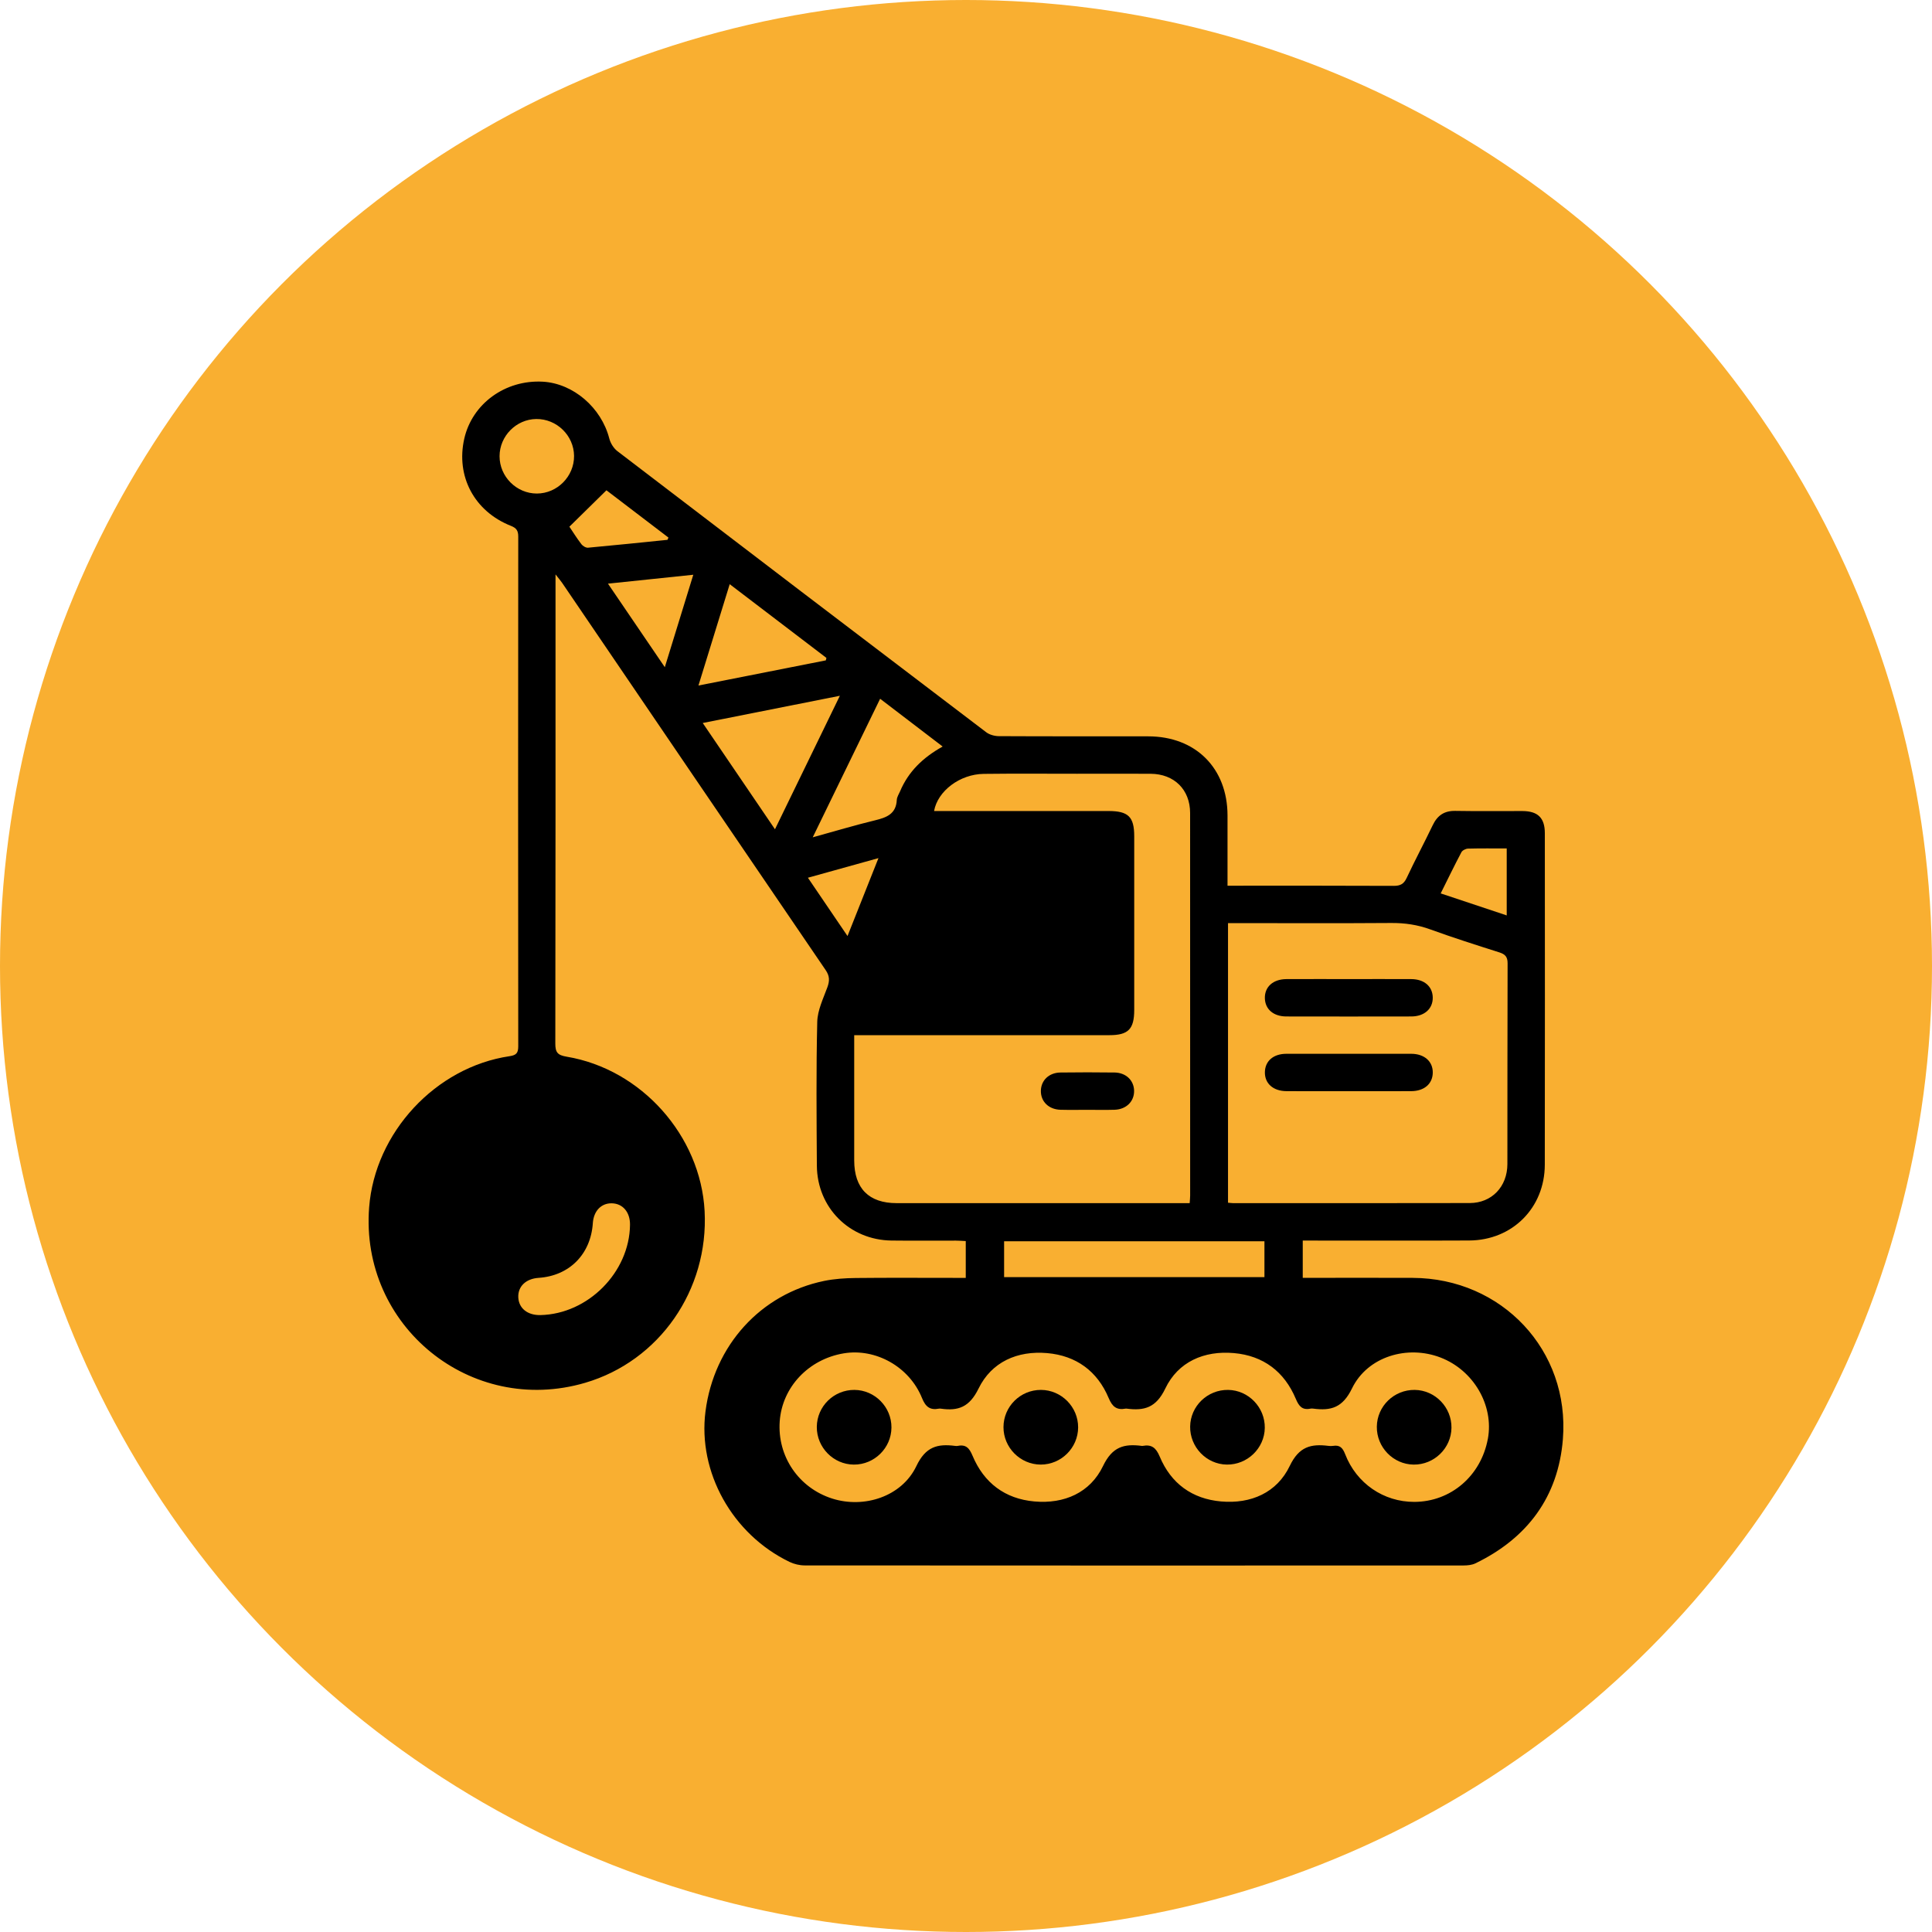 <?xml version="1.0" encoding="UTF-8"?> <svg xmlns="http://www.w3.org/2000/svg" width="152" height="152" viewBox="0 0 152 152" fill="none"><circle cx="76" cy="76" r="76" fill="#F9AF31"></circle><path d="M111.141 100.536C108.523 100.527 105.903 100.534 103.284 100.534C103.026 100.534 102.766 100.534 102.494 100.534V97.602C102.825 97.602 103.113 97.602 103.401 97.602C107.464 97.602 111.526 97.615 115.589 97.596C118.982 97.579 121.531 95.03 121.537 91.63C121.552 82.939 121.544 74.247 121.54 65.556C121.54 64.351 120.995 63.815 119.785 63.809C118.023 63.801 116.261 63.829 114.498 63.797C113.623 63.781 113.084 64.158 112.716 64.929C112.05 66.32 111.322 67.68 110.668 69.075C110.447 69.548 110.169 69.696 109.659 69.695C105.548 69.676 101.436 69.683 97.324 69.683H96.575C96.575 67.761 96.579 65.951 96.575 64.144C96.564 60.43 94.066 57.938 90.342 57.932C86.426 57.926 82.51 57.938 78.594 57.917C78.256 57.916 77.855 57.81 77.591 57.61C67.906 50.253 58.232 42.882 48.571 35.492C48.276 35.266 48.03 34.865 47.936 34.501C47.312 32.072 45.104 30.161 42.698 30.029C39.754 29.869 37.153 31.756 36.527 34.51C35.855 37.467 37.312 40.228 40.188 41.368C40.627 41.541 40.773 41.747 40.773 42.212C40.761 55.581 40.76 68.949 40.773 82.315C40.773 82.841 40.624 83.017 40.094 83.095C34.267 83.956 29.497 89.106 29.042 94.989C28.318 104.332 37.047 111.425 46.032 108.793C51.874 107.082 55.762 101.492 55.435 95.278C55.122 89.362 50.467 84.117 44.582 83.135C43.861 83.014 43.688 82.793 43.689 82.089C43.711 70.118 43.706 58.145 43.706 46.173V45.192C43.97 45.528 44.108 45.685 44.225 45.856C51.135 56.014 58.039 66.176 64.96 76.325C65.278 76.792 65.278 77.168 65.094 77.673C64.769 78.562 64.32 79.478 64.297 80.392C64.208 84.16 64.243 87.931 64.267 91.702C64.286 95.01 66.838 97.56 70.136 97.6C71.825 97.621 73.514 97.603 75.203 97.606C75.46 97.606 75.718 97.628 75.981 97.64V100.537C75.636 100.537 75.37 100.537 75.105 100.537C72.51 100.537 69.916 100.519 67.321 100.547C66.493 100.556 65.651 100.611 64.842 100.776C59.839 101.807 56.175 105.856 55.505 111.037C54.889 115.814 57.61 120.709 62.118 122.884C62.478 123.057 62.911 123.159 63.311 123.159C80.59 123.172 97.87 123.17 115.149 123.163C115.459 123.163 115.799 123.129 116.073 122.999C120.171 121.017 122.597 117.759 122.96 113.228C123.518 106.232 118.151 100.562 111.144 100.537L111.141 100.536ZM114.976 67.05C115.055 66.901 115.315 66.771 115.494 66.765C116.49 66.737 117.487 66.752 118.541 66.752V72.021C116.823 71.448 115.147 70.89 113.346 70.289C113.923 69.129 114.431 68.079 114.976 67.05ZM96.613 72.627H97.488C101.475 72.627 105.464 72.645 109.451 72.616C110.517 72.608 111.523 72.754 112.53 73.121C114.321 73.771 116.139 74.35 117.955 74.927C118.419 75.074 118.613 75.275 118.61 75.796C118.59 81.058 118.603 86.32 118.594 91.58C118.591 93.36 117.366 94.645 115.636 94.65C109.423 94.666 103.208 94.656 96.995 94.656C96.898 94.656 96.801 94.639 96.614 94.623V72.627H96.613ZM99.48 97.657V100.478H78.998V97.657H99.48ZM74.165 58.732C72.615 59.596 71.473 60.698 70.816 62.249C70.721 62.474 70.567 62.7 70.555 62.931C70.502 64.039 69.755 64.318 68.843 64.539C67.282 64.916 65.741 65.38 63.942 65.876C65.759 62.139 67.487 58.587 69.244 54.975C70.922 56.258 72.507 57.468 74.163 58.733L74.165 58.732ZM46.64 96.237C46.704 95.277 47.296 94.654 48.133 94.67C48.998 94.686 49.578 95.369 49.566 96.362C49.525 100.098 46.259 103.386 42.515 103.464C41.509 103.484 40.821 102.937 40.777 102.078C40.733 101.217 41.371 100.602 42.369 100.536C44.791 100.378 46.475 98.684 46.641 96.237H46.64ZM42.243 38.829C40.636 38.833 39.3 37.497 39.303 35.889C39.306 34.309 40.61 32.987 42.186 32.966C43.798 32.946 45.149 34.263 45.164 35.868C45.177 37.476 43.848 38.824 42.243 38.829ZM45.737 42.807C45.381 42.346 45.073 41.848 44.797 41.438C45.764 40.487 46.69 39.578 47.712 38.573C49.28 39.769 50.935 41.03 52.59 42.293C52.565 42.352 52.539 42.411 52.514 42.471C50.431 42.682 48.351 42.901 46.265 43.09C46.095 43.107 45.848 42.957 45.735 42.809L45.737 42.807ZM52.304 52.492C50.778 50.25 49.361 48.166 47.832 45.919C50.139 45.678 52.263 45.456 54.545 45.218C53.793 47.656 53.081 49.968 52.304 52.492ZM57.409 45.96C60.008 47.941 62.513 49.85 65.019 51.761C65.002 51.825 64.988 51.89 64.972 51.955C61.689 52.602 58.409 53.251 54.95 53.934C55.792 51.206 56.579 48.655 57.409 45.962V45.96ZM55.288 56.882C58.892 56.166 62.371 55.476 66.076 54.74C64.344 58.303 62.701 61.682 60.971 65.243C59.03 62.389 57.199 59.692 55.288 56.883V56.882ZM63.562 69.056C65.428 68.537 67.155 68.057 69.113 67.512C68.276 69.621 67.518 71.529 66.678 73.642C65.581 72.028 64.603 70.588 63.562 69.056ZM70.543 94.657C68.357 94.657 67.207 93.497 67.205 91.296C67.204 88.285 67.205 85.275 67.205 82.264V81.442H68.117C74.504 81.442 80.889 81.442 87.276 81.442C88.768 81.442 89.235 80.967 89.235 79.455C89.235 74.902 89.235 70.35 89.235 65.797C89.235 64.26 88.772 63.807 87.205 63.807C82.9 63.807 78.592 63.807 74.287 63.807C74.025 63.807 73.762 63.807 73.488 63.807C73.771 62.224 75.528 60.907 77.39 60.885C79.836 60.855 82.283 60.875 84.729 60.875C86.662 60.875 88.596 60.864 90.529 60.877C92.378 60.889 93.63 62.121 93.632 63.96C93.639 73.995 93.636 84.029 93.635 94.065C93.635 94.231 93.614 94.399 93.598 94.657H92.787C85.374 94.657 77.959 94.657 70.546 94.657H70.543ZM117.057 113.196C116.521 116.112 114.143 118.154 111.27 118.161C108.862 118.167 106.722 116.716 105.827 114.4C105.634 113.904 105.407 113.67 104.881 113.754C104.762 113.773 104.636 113.77 104.515 113.754C103.138 113.582 102.201 113.807 101.469 115.336C100.463 117.437 98.418 118.333 96.071 118.127C93.795 117.928 92.125 116.715 91.24 114.594C90.95 113.902 90.605 113.625 89.899 113.755C89.875 113.76 89.85 113.758 89.825 113.755C88.445 113.576 87.512 113.813 86.781 115.339C85.773 117.44 83.728 118.336 81.381 118.127C79.073 117.922 77.413 116.673 76.514 114.528C76.269 113.943 76.006 113.623 75.356 113.755C75.285 113.77 75.209 113.766 75.135 113.755C73.754 113.578 72.825 113.813 72.096 115.343C70.95 117.748 67.979 118.699 65.469 117.898C62.832 117.055 61.148 114.575 61.344 111.823C61.537 109.135 63.607 106.937 66.381 106.474C68.89 106.056 71.54 107.526 72.535 109.983C72.815 110.676 73.16 110.961 73.871 110.826C73.918 110.817 73.969 110.818 74.018 110.826C75.394 111.023 76.272 110.708 76.987 109.246C78.012 107.147 80.043 106.25 82.388 106.455C84.666 106.655 86.333 107.87 87.222 109.987C87.511 110.679 87.857 110.956 88.562 110.824C88.586 110.82 88.611 110.821 88.636 110.824C90.018 111.003 90.949 110.767 91.68 109.241C92.688 107.137 94.735 106.245 97.08 106.454C99.388 106.658 101.046 107.908 101.947 110.053C102.192 110.638 102.456 110.958 103.107 110.824C103.177 110.81 103.254 110.814 103.327 110.824C104.71 111.005 105.628 110.757 106.367 109.237C107.593 106.712 110.734 105.8 113.338 106.805C115.936 107.806 117.541 110.566 117.059 113.196H117.057Z" fill="black"></path><path d="M87.68 84.38C86.264 84.361 84.848 84.361 83.433 84.38C82.531 84.392 81.91 84.991 81.891 85.809C81.87 86.656 82.503 87.286 83.434 87.311C84.142 87.33 84.85 87.316 85.558 87.316C86.266 87.316 86.973 87.332 87.681 87.311C88.609 87.286 89.245 86.652 89.225 85.806C89.204 84.99 88.581 84.392 87.68 84.379V84.38Z" fill="black"></path><path d="M101.204 79.97C104.478 79.977 107.752 79.977 111.027 79.97C112.071 79.969 112.742 79.358 112.721 78.466C112.702 77.603 112.049 77.037 111.031 77.031C109.419 77.023 107.806 77.029 106.192 77.029C104.531 77.029 102.869 77.023 101.208 77.031C100.159 77.037 99.493 77.639 99.513 78.534C99.534 79.4 100.184 79.967 101.204 79.97Z" fill="black"></path><path d="M101.209 85.846C102.847 85.855 104.484 85.849 106.122 85.849C107.759 85.849 109.397 85.855 111.034 85.846C112.05 85.84 112.704 85.273 112.723 84.408C112.743 83.517 112.072 82.909 111.027 82.907C107.752 82.901 104.478 82.901 101.204 82.907C100.184 82.909 99.534 83.475 99.515 84.342C99.494 85.238 100.162 85.84 101.211 85.846H101.209Z" fill="black"></path><path d="M67.223 109.351C65.6 109.341 64.274 110.645 64.262 112.262C64.251 113.874 65.566 115.217 67.173 115.227C68.788 115.239 70.123 113.924 70.135 112.313C70.147 110.701 68.829 109.362 67.223 109.351Z" fill="black"></path><path d="M81.895 109.351C80.274 109.347 78.955 110.657 78.949 112.275C78.943 113.886 80.268 115.221 81.875 115.226C83.489 115.23 84.817 113.91 84.822 112.299C84.826 110.688 83.503 109.354 81.895 109.351Z" fill="black"></path><path d="M96.626 109.351C95 109.328 93.66 110.619 93.635 112.23C93.61 113.845 94.912 115.201 96.514 115.226C98.131 115.25 99.482 113.949 99.507 112.344C99.532 110.729 98.23 109.375 96.626 109.351Z" fill="black"></path><path d="M111.303 109.351C109.679 109.332 108.342 110.627 108.322 112.241C108.301 113.857 109.608 115.206 111.212 115.227C112.829 115.248 114.174 113.942 114.194 112.334C114.215 110.719 112.908 109.37 111.303 109.351Z" fill="black"></path></svg> 
